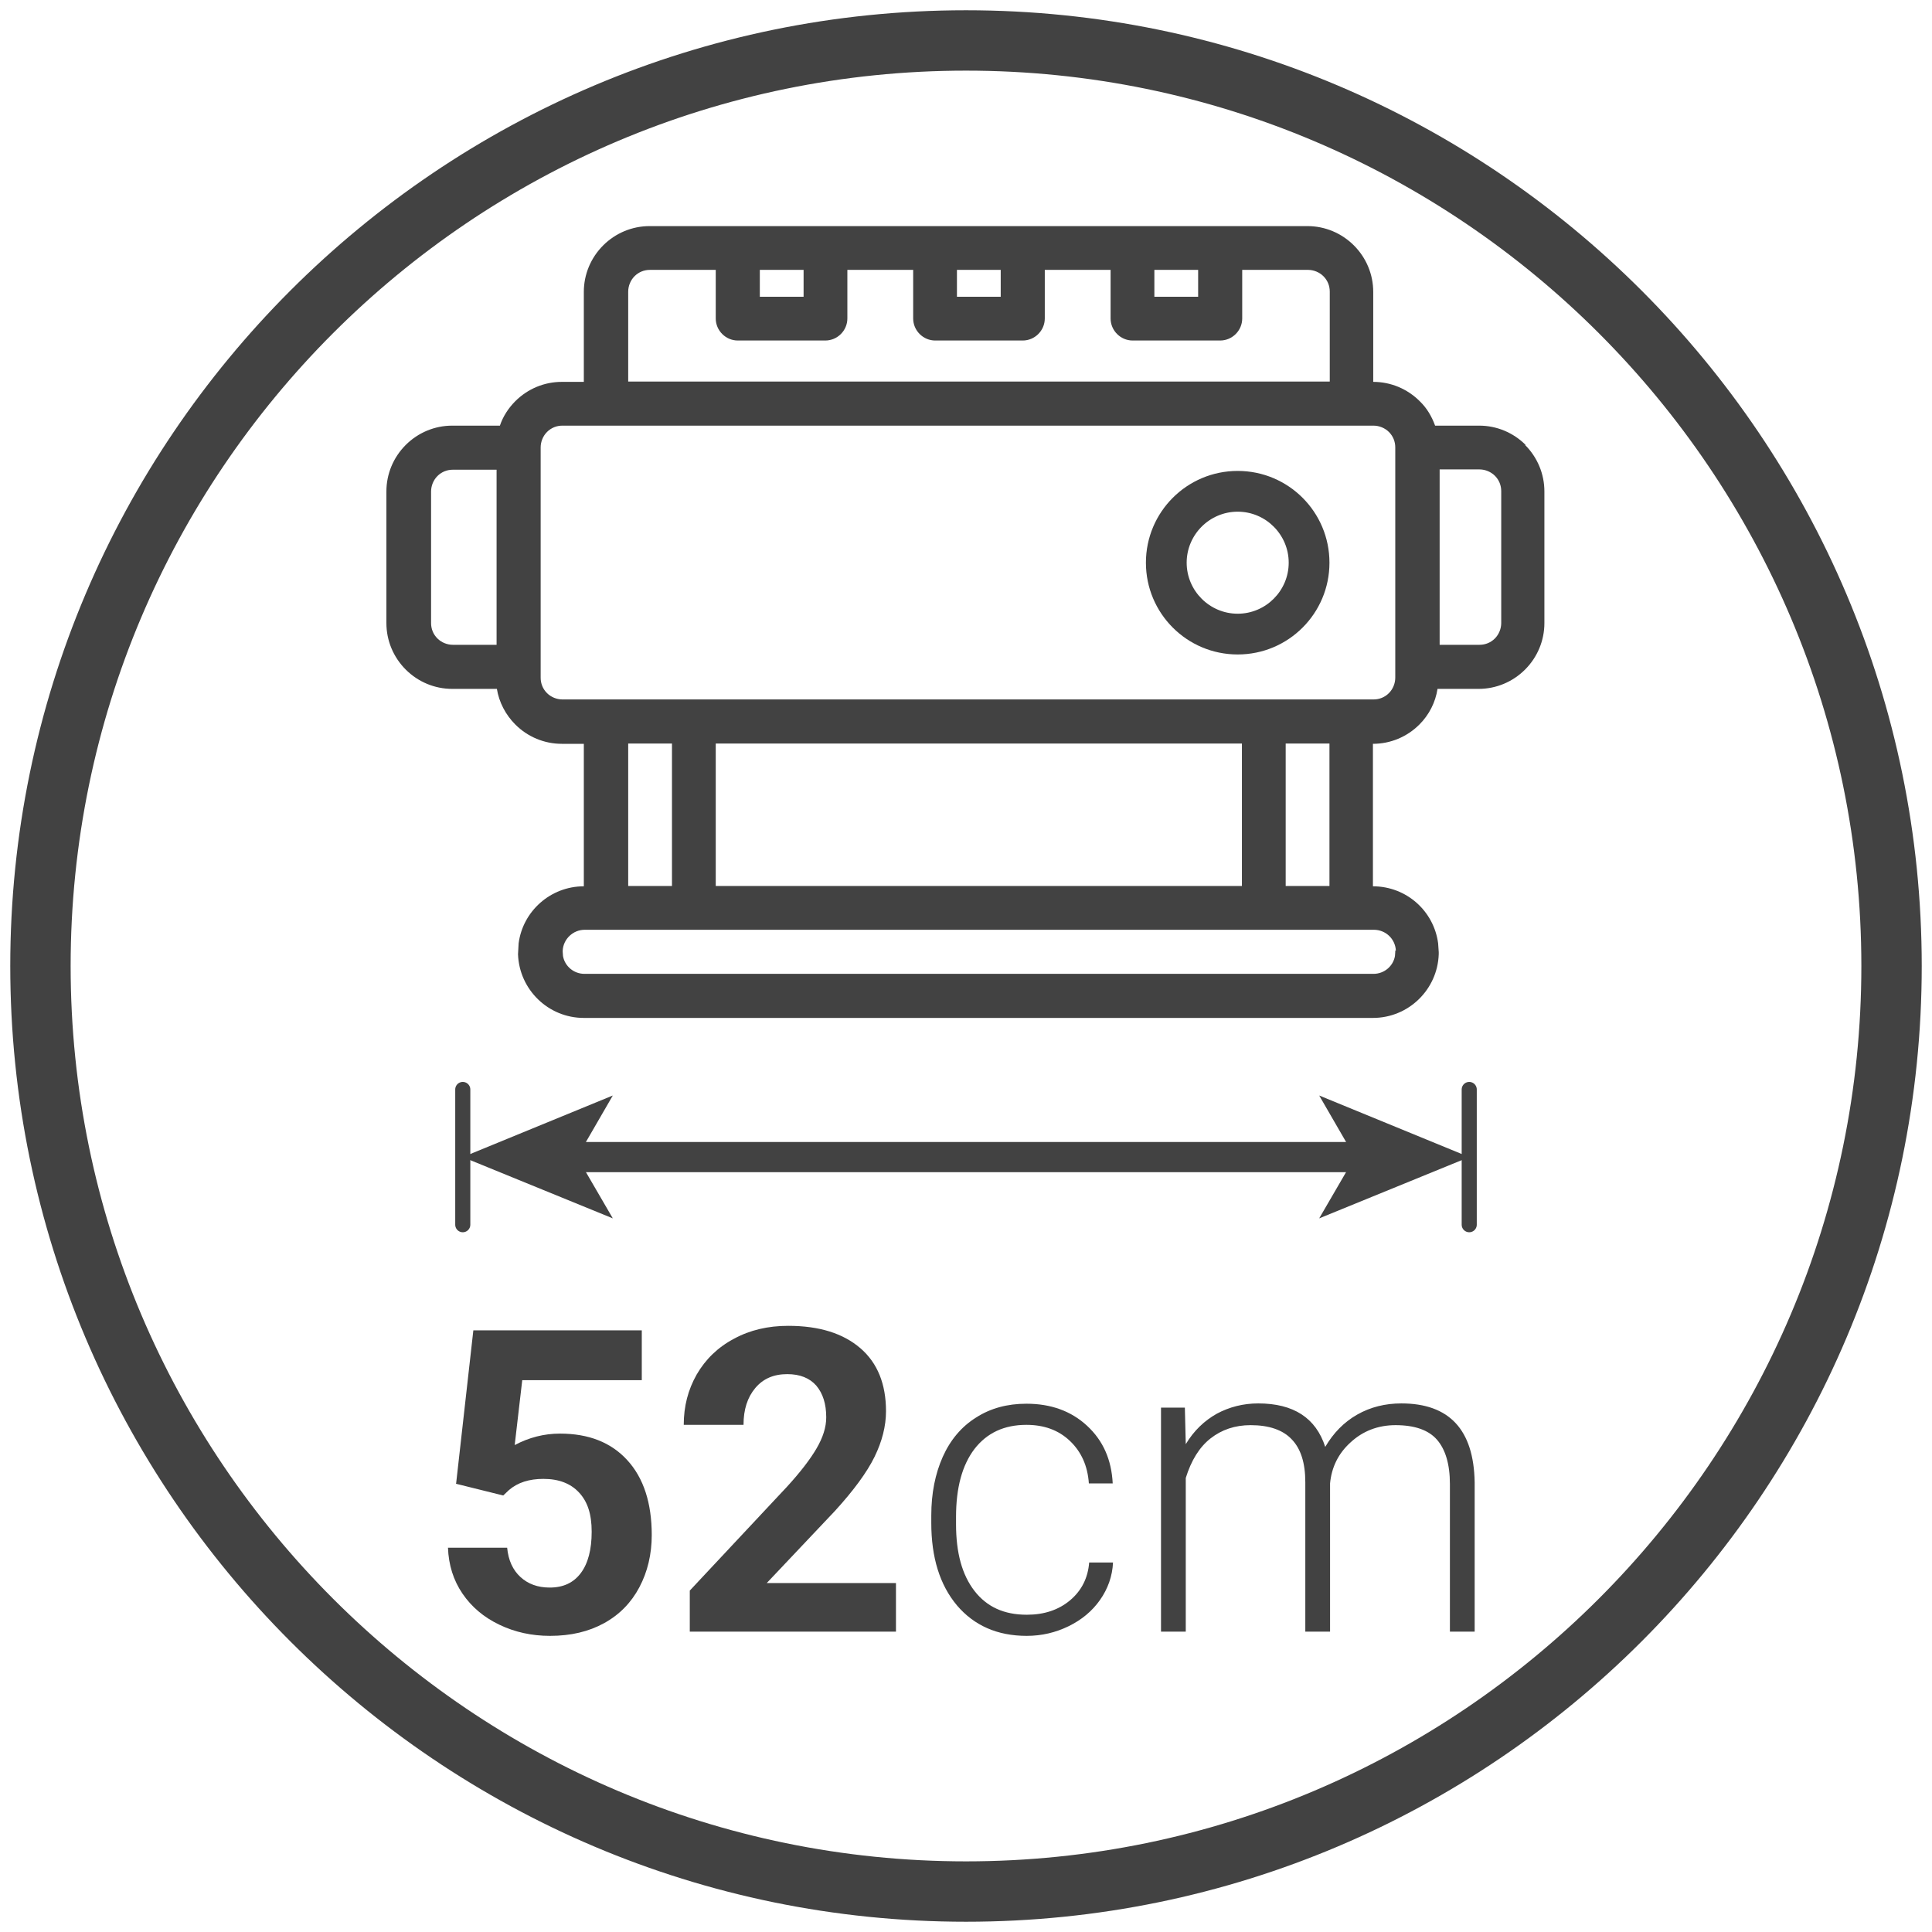<?xml version="1.0" encoding="UTF-8"?>
<svg id="Livello_1" data-name="Livello 1" xmlns="http://www.w3.org/2000/svg" viewBox="0 0 64 64">
  <defs>
    <style>
      .cls-1 {
        stroke-width: .5px;
      }

      .cls-1, .cls-2 {
        fill: none;
        stroke: #424242;
        stroke-linecap: round;
        stroke-linejoin: round;
      }

      .cls-3 {
        fill: #424242;
      }
    </style>
  </defs>
  <path class="cls-3" d="M32,63.66C14.54,63.66.34,49.46.34,32S14.54.34,32,.34s31.66,14.2,31.66,31.66-14.2,31.66-31.66,31.66ZM32,2.34C15.64,2.34,2.34,15.64,2.34,32s13.31,29.66,29.66,29.66,29.66-13.31,29.66-29.66S48.36,2.34,32,2.34Z"/>
  <g>
    <g>
      <line class="cls-1" x1="48.67" y1="40.57" x2="48.67" y2="36.09"/>
      <line class="cls-1" x1="15.33" y1="40.57" x2="15.33" y2="36.09"/>
    </g>
    <g>
      <line class="cls-2" x1="18.86" y1="38.33" x2="45.14" y2="38.33"/>
      <polygon class="cls-3" points="15.33 38.33 20.3 40.36 19.12 38.33 20.3 36.29 15.33 38.33"/>
      <polygon class="cls-3" points="48.67 38.33 43.7 40.36 44.88 38.33 43.7 36.29 48.67 38.33"/>
    </g>
  </g>
  <g>
    <path class="cls-3" d="M15.11,49.14l.57-5.07h5.58v1.65h-3.96l-.25,2.15c.47-.25.97-.38,1.5-.38.95,0,1.69.29,2.23.88.54.59.81,1.42.81,2.48,0,.64-.14,1.22-.41,1.73s-.66.91-1.17,1.19c-.51.28-1.1.42-1.79.42-.6,0-1.16-.12-1.68-.37-.52-.25-.92-.59-1.22-1.03s-.46-.95-.48-1.52h1.96c.04.42.19.74.44.97.25.23.57.35.97.35.45,0,.79-.16,1.03-.48s.36-.78.36-1.37-.14-1-.42-1.3c-.28-.3-.67-.45-1.18-.45-.47,0-.85.12-1.14.37l-.19.18-1.57-.39Z"/>
    <path class="cls-3" d="M29.68,54.05h-6.83v-1.36l3.22-3.44c.44-.48.77-.91.98-1.27.21-.36.32-.7.32-1.03,0-.44-.11-.79-.33-1.05-.22-.25-.54-.38-.96-.38-.45,0-.8.15-1.06.46s-.39.71-.39,1.22h-1.98c0-.61.14-1.16.43-1.67.29-.5.7-.9,1.23-1.18.53-.29,1.13-.43,1.8-.43,1.03,0,1.82.25,2.39.74s.85,1.19.85,2.09c0,.49-.13,1-.38,1.51s-.69,1.11-1.31,1.79l-2.26,2.39h4.28v1.6Z"/>
    <path class="cls-3" d="M34.02,53.49c.57,0,1.05-.16,1.43-.48s.59-.74.63-1.25h.79c-.02.45-.17.87-.43,1.24-.26.37-.61.66-1.04.87-.43.21-.89.32-1.39.32-.97,0-1.74-.34-2.31-1.01-.57-.68-.85-1.59-.85-2.73v-.25c0-.73.13-1.38.38-1.94s.62-1,1.1-1.3c.48-.31,1.04-.46,1.67-.46.81,0,1.48.24,2.01.73s.81,1.12.85,1.91h-.79c-.04-.58-.25-1.05-.63-1.41-.38-.36-.86-.53-1.44-.53-.74,0-1.31.27-1.72.8-.41.54-.61,1.29-.61,2.25v.24c0,.95.2,1.68.61,2.21.41.53.98.79,1.73.79Z"/>
    <path class="cls-3" d="M39.25,46.63l.03,1.21c.27-.45.62-.78,1.03-1.01.41-.22.87-.34,1.37-.34,1.17,0,1.91.48,2.22,1.44.27-.46.62-.82,1.06-1.07.44-.25.93-.37,1.46-.37,1.59,0,2.4.87,2.43,2.61v4.95h-.82v-4.89c0-.66-.15-1.15-.43-1.47-.28-.32-.74-.48-1.37-.48-.59,0-1.09.2-1.49.57-.41.37-.63.83-.68,1.36v4.91h-.82v-4.95c0-.64-.15-1.11-.45-1.42-.29-.31-.75-.47-1.36-.47-.52,0-.96.15-1.33.44-.37.29-.64.73-.82,1.31v5.09h-.82v-7.42h.79Z"/>
  </g>
  <g>
    <path class="cls-3" d="M50.54,14.74c-.41-.41-.96-.64-1.54-.64h-1.46c-.11-.3-.27-.58-.51-.81-.41-.41-.96-.64-1.54-.64v-2.98c0-.58-.23-1.13-.64-1.54-.41-.41-.96-.64-1.54-.64h-21.79c-.58,0-1.13.23-1.54.64-.41.41-.64.96-.64,1.54v2.98h-.73c-.58,0-1.13.23-1.54.64-.23.23-.41.51-.51.81h-1.58c-.58,0-1.13.23-1.54.64-.41.41-.64.96-.64,1.54v4.36c0,.58.23,1.13.64,1.54.41.41.96.64,1.54.64h1.48c.07.44.29.86.61,1.18.41.41.96.64,1.54.64h.73v4.72c-1.1,0-2.02.82-2.16,1.89l-.02.36c.04,1.17,1,2.11,2.18,2.11h26.14c1.18,0,2.14-.94,2.18-2.11,0-.02,0-.05,0-.07l-.02-.29c-.14-1.07-1.05-1.89-2.16-1.89v-4.72c.58,0,1.13-.23,1.54-.64.32-.32.53-.73.6-1.18h1.36c.58,0,1.13-.23,1.54-.64.41-.41.64-.96.64-1.54v-4.36c0-.58-.23-1.13-.64-1.54ZM16.45,21.36h-1.45c-.19,0-.38-.08-.51-.21-.14-.14-.21-.32-.21-.51v-4.36c0-.19.08-.38.21-.51.14-.14.32-.21.51-.21h1.45v5.81ZM38.24,8.94h1.45v.89h-1.45v-.89ZM31.7,8.94h1.45v.89h-1.45v-.89ZM25.17,8.94h1.45v.89h-1.45v-.89ZM20.81,9.66c0-.19.08-.38.21-.51.14-.14.32-.21.51-.21h2.18v1.61c0,.4.33.73.73.73h2.9c.4,0,.73-.33.73-.73v-1.61h2.18v1.61c0,.4.33.73.73.73h2.9c.4,0,.73-.33.73-.73v-1.61h2.18v1.61c0,.4.33.73.73.73h2.9c.4,0,.73-.33.73-.73v-1.61h2.18c.19,0,.38.08.51.21.14.14.21.32.21.51v2.98h-23.24v-2.98ZM46.22,31.49v.04s-.01.14-.01.14c-.06.34-.36.59-.71.59h-26.14c-.35,0-.65-.25-.71-.59h0s-.01-.14-.01-.14v-.04c.02-.38.34-.69.73-.69h26.14c.39,0,.71.3.73.69ZM20.81,29.35v-4.72h1.45v4.72h-1.45ZM23.71,29.35v-4.72h17.43v4.72h-17.43ZM42.59,29.35v-4.72h1.45v4.72h-1.45ZM46.22,22.45c0,.19-.08.38-.21.51-.14.14-.32.21-.51.21h-26.87c-.19,0-.38-.08-.51-.21-.14-.14-.21-.32-.21-.51v-7.63c0-.19.08-.38.21-.51.14-.14.32-.21.51-.21h26.87c.19,0,.38.08.51.21.14.14.21.32.21.51v7.63ZM49.73,20.64c0,.19-.08.38-.21.51-.14.14-.32.21-.51.21h-1.32v-5.81h1.32c.19,0,.38.08.51.21.14.14.21.32.21.51v4.36Z"/>
    <path class="cls-3" d="M41,15.6c-1.68,0-3.04,1.36-3.04,3.04s1.36,3.04,3.04,3.04,3.04-1.36,3.04-3.04-1.36-3.04-3.04-3.04ZM41,20.33c-.93,0-1.69-.76-1.69-1.69s.76-1.69,1.69-1.69,1.69.76,1.69,1.69-.76,1.69-1.69,1.69Z"/>
  </g>
</svg>